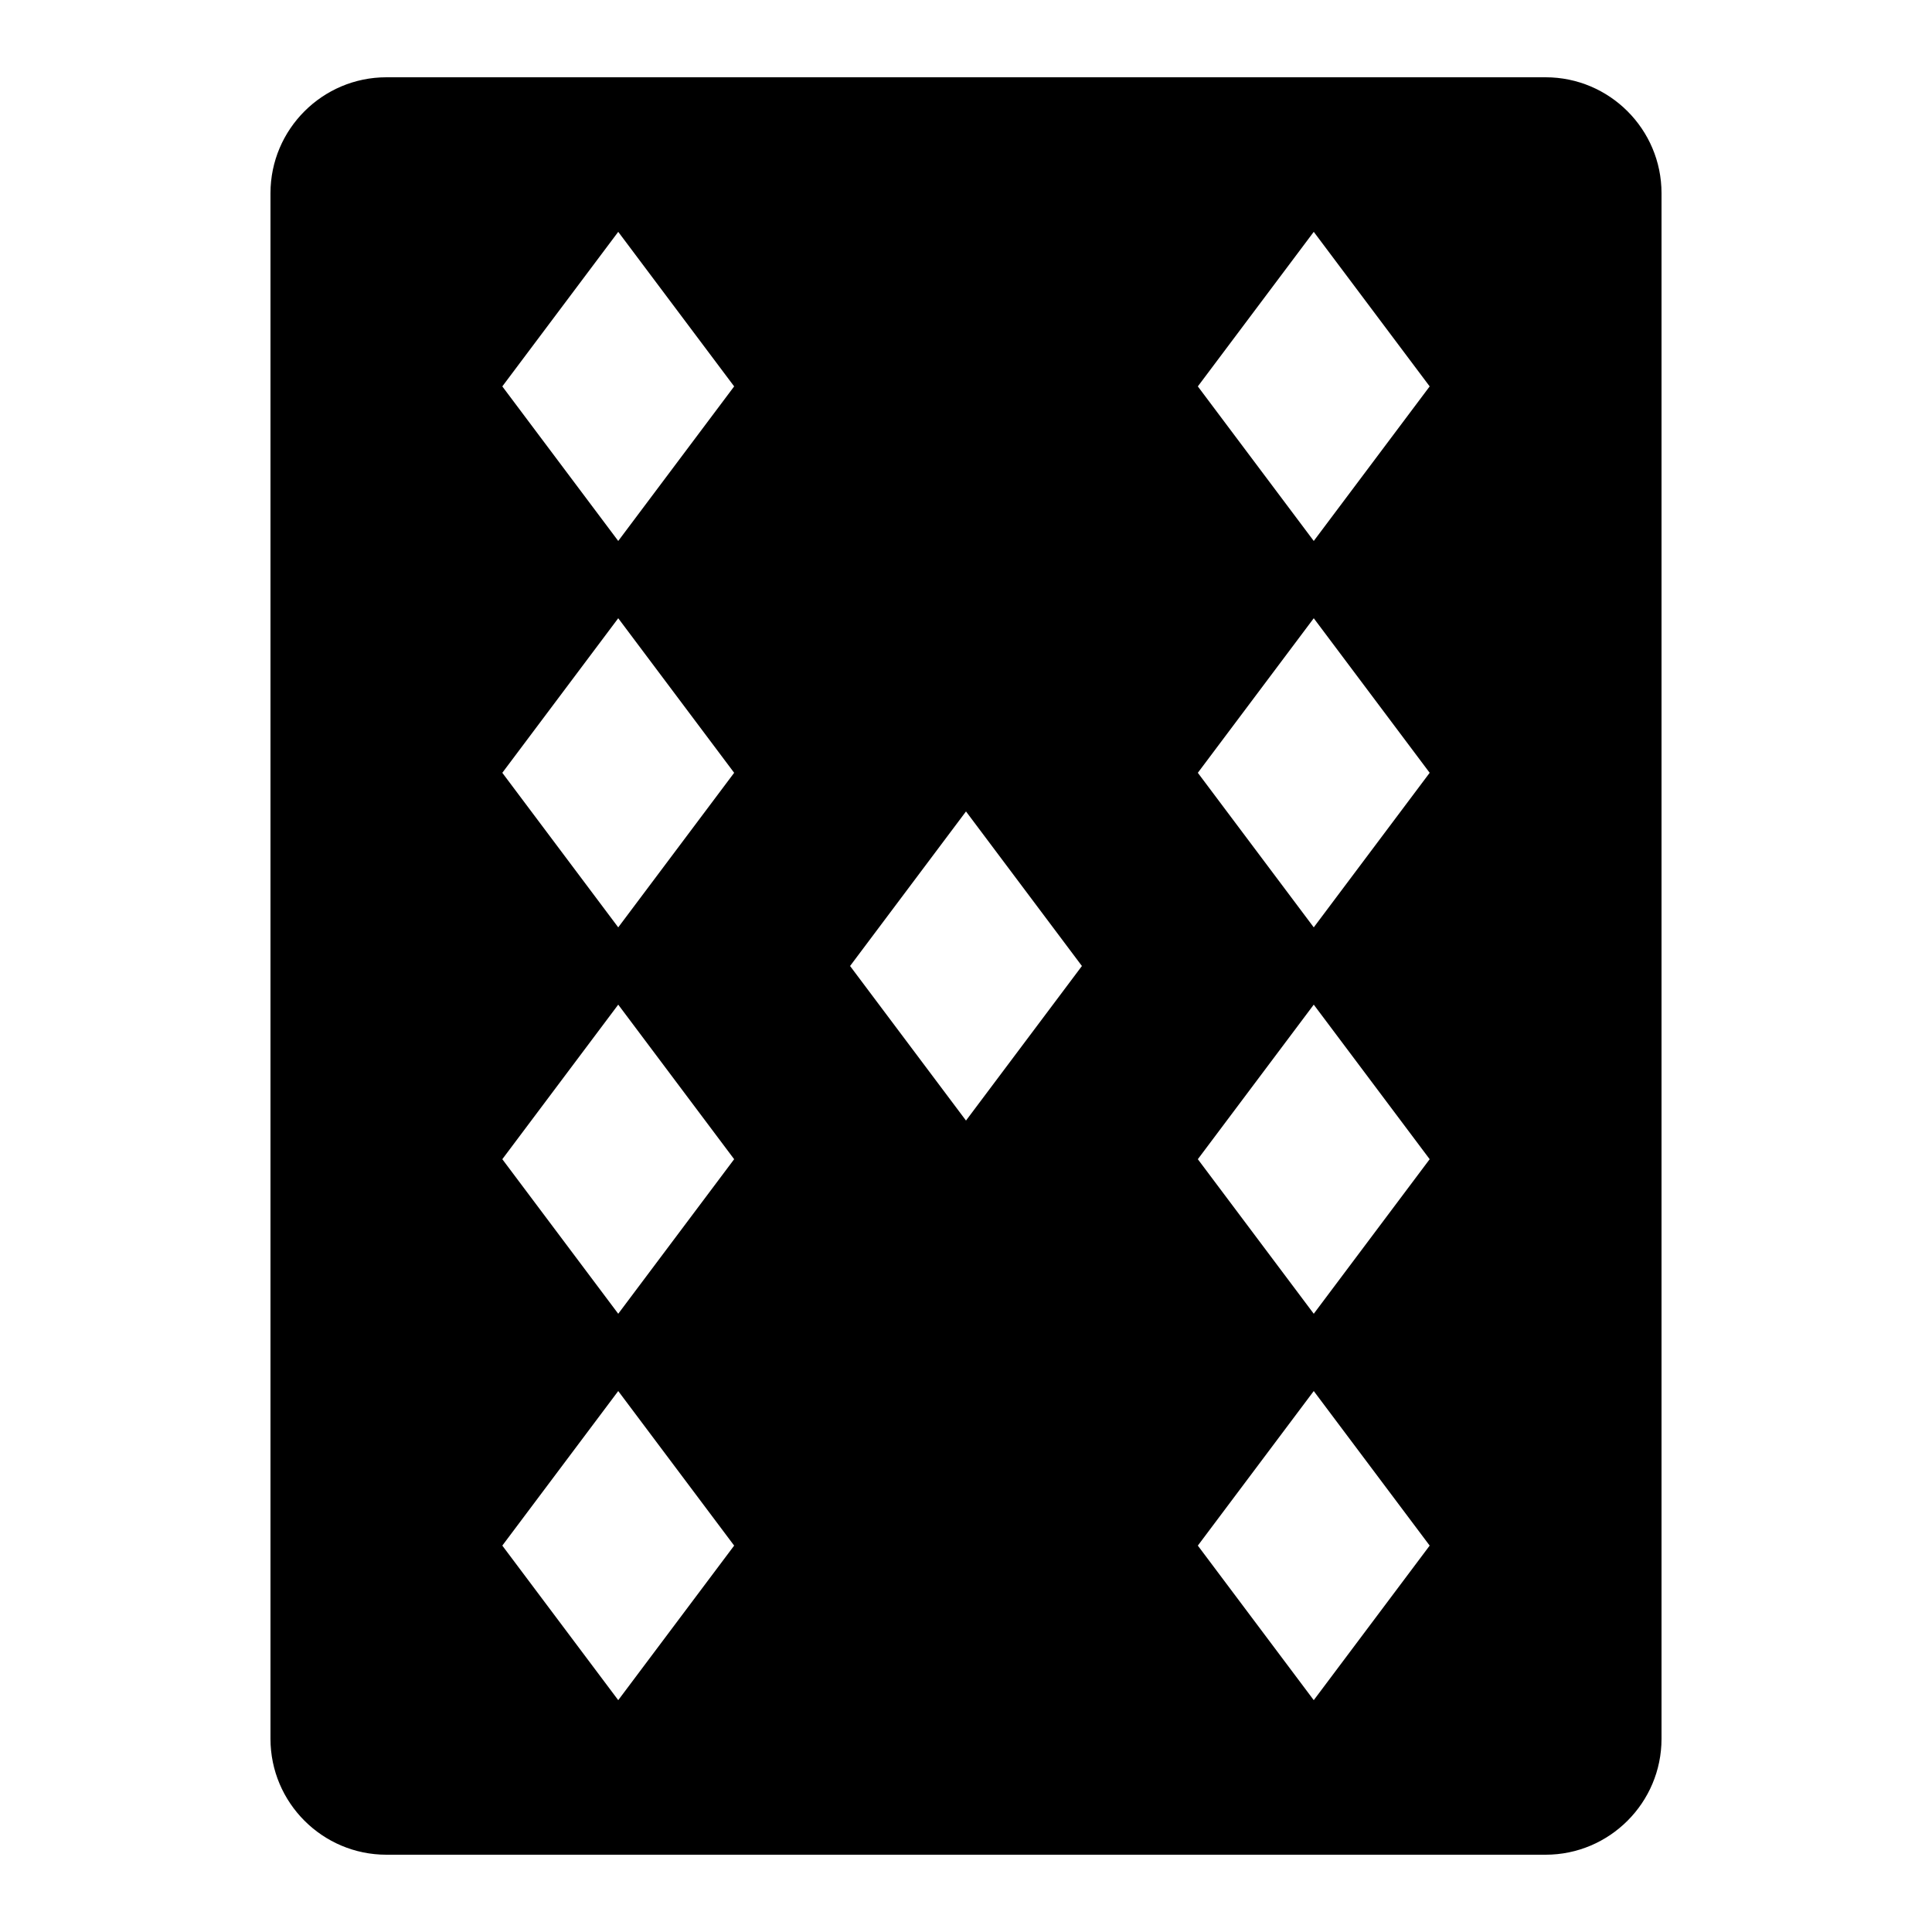 <?xml version="1.0"?>
<svg xmlns="http://www.w3.org/2000/svg" viewBox="0 0 50 50">
    <path d="M40,2H10C8.346,2,7,3.346,7,5v40c0,1.654,1.346,3,3,3h30c1.654,0,3-1.346,3-3V5C43,3.346,41.654,2,40,2z M16,44l-3-4l3-4 l3,4L16,44z M16,34l-3-4l3-4l3,4L16,34z M16,24l-3-4l3-4l3,4L16,24z M16,14l-3-4l3-4l3,4L16,14z M25,29l-3-4l3-4l3,4L25,29z M34,44 l-3-4l3-4l3,4L34,44z M34,34l-3-4l3-4l3,4L34,34z M34,24l-3-4l3-4l3,4L34,24z M34,14l-3-4l3-4l3,4L34,14z"/>
</svg>
